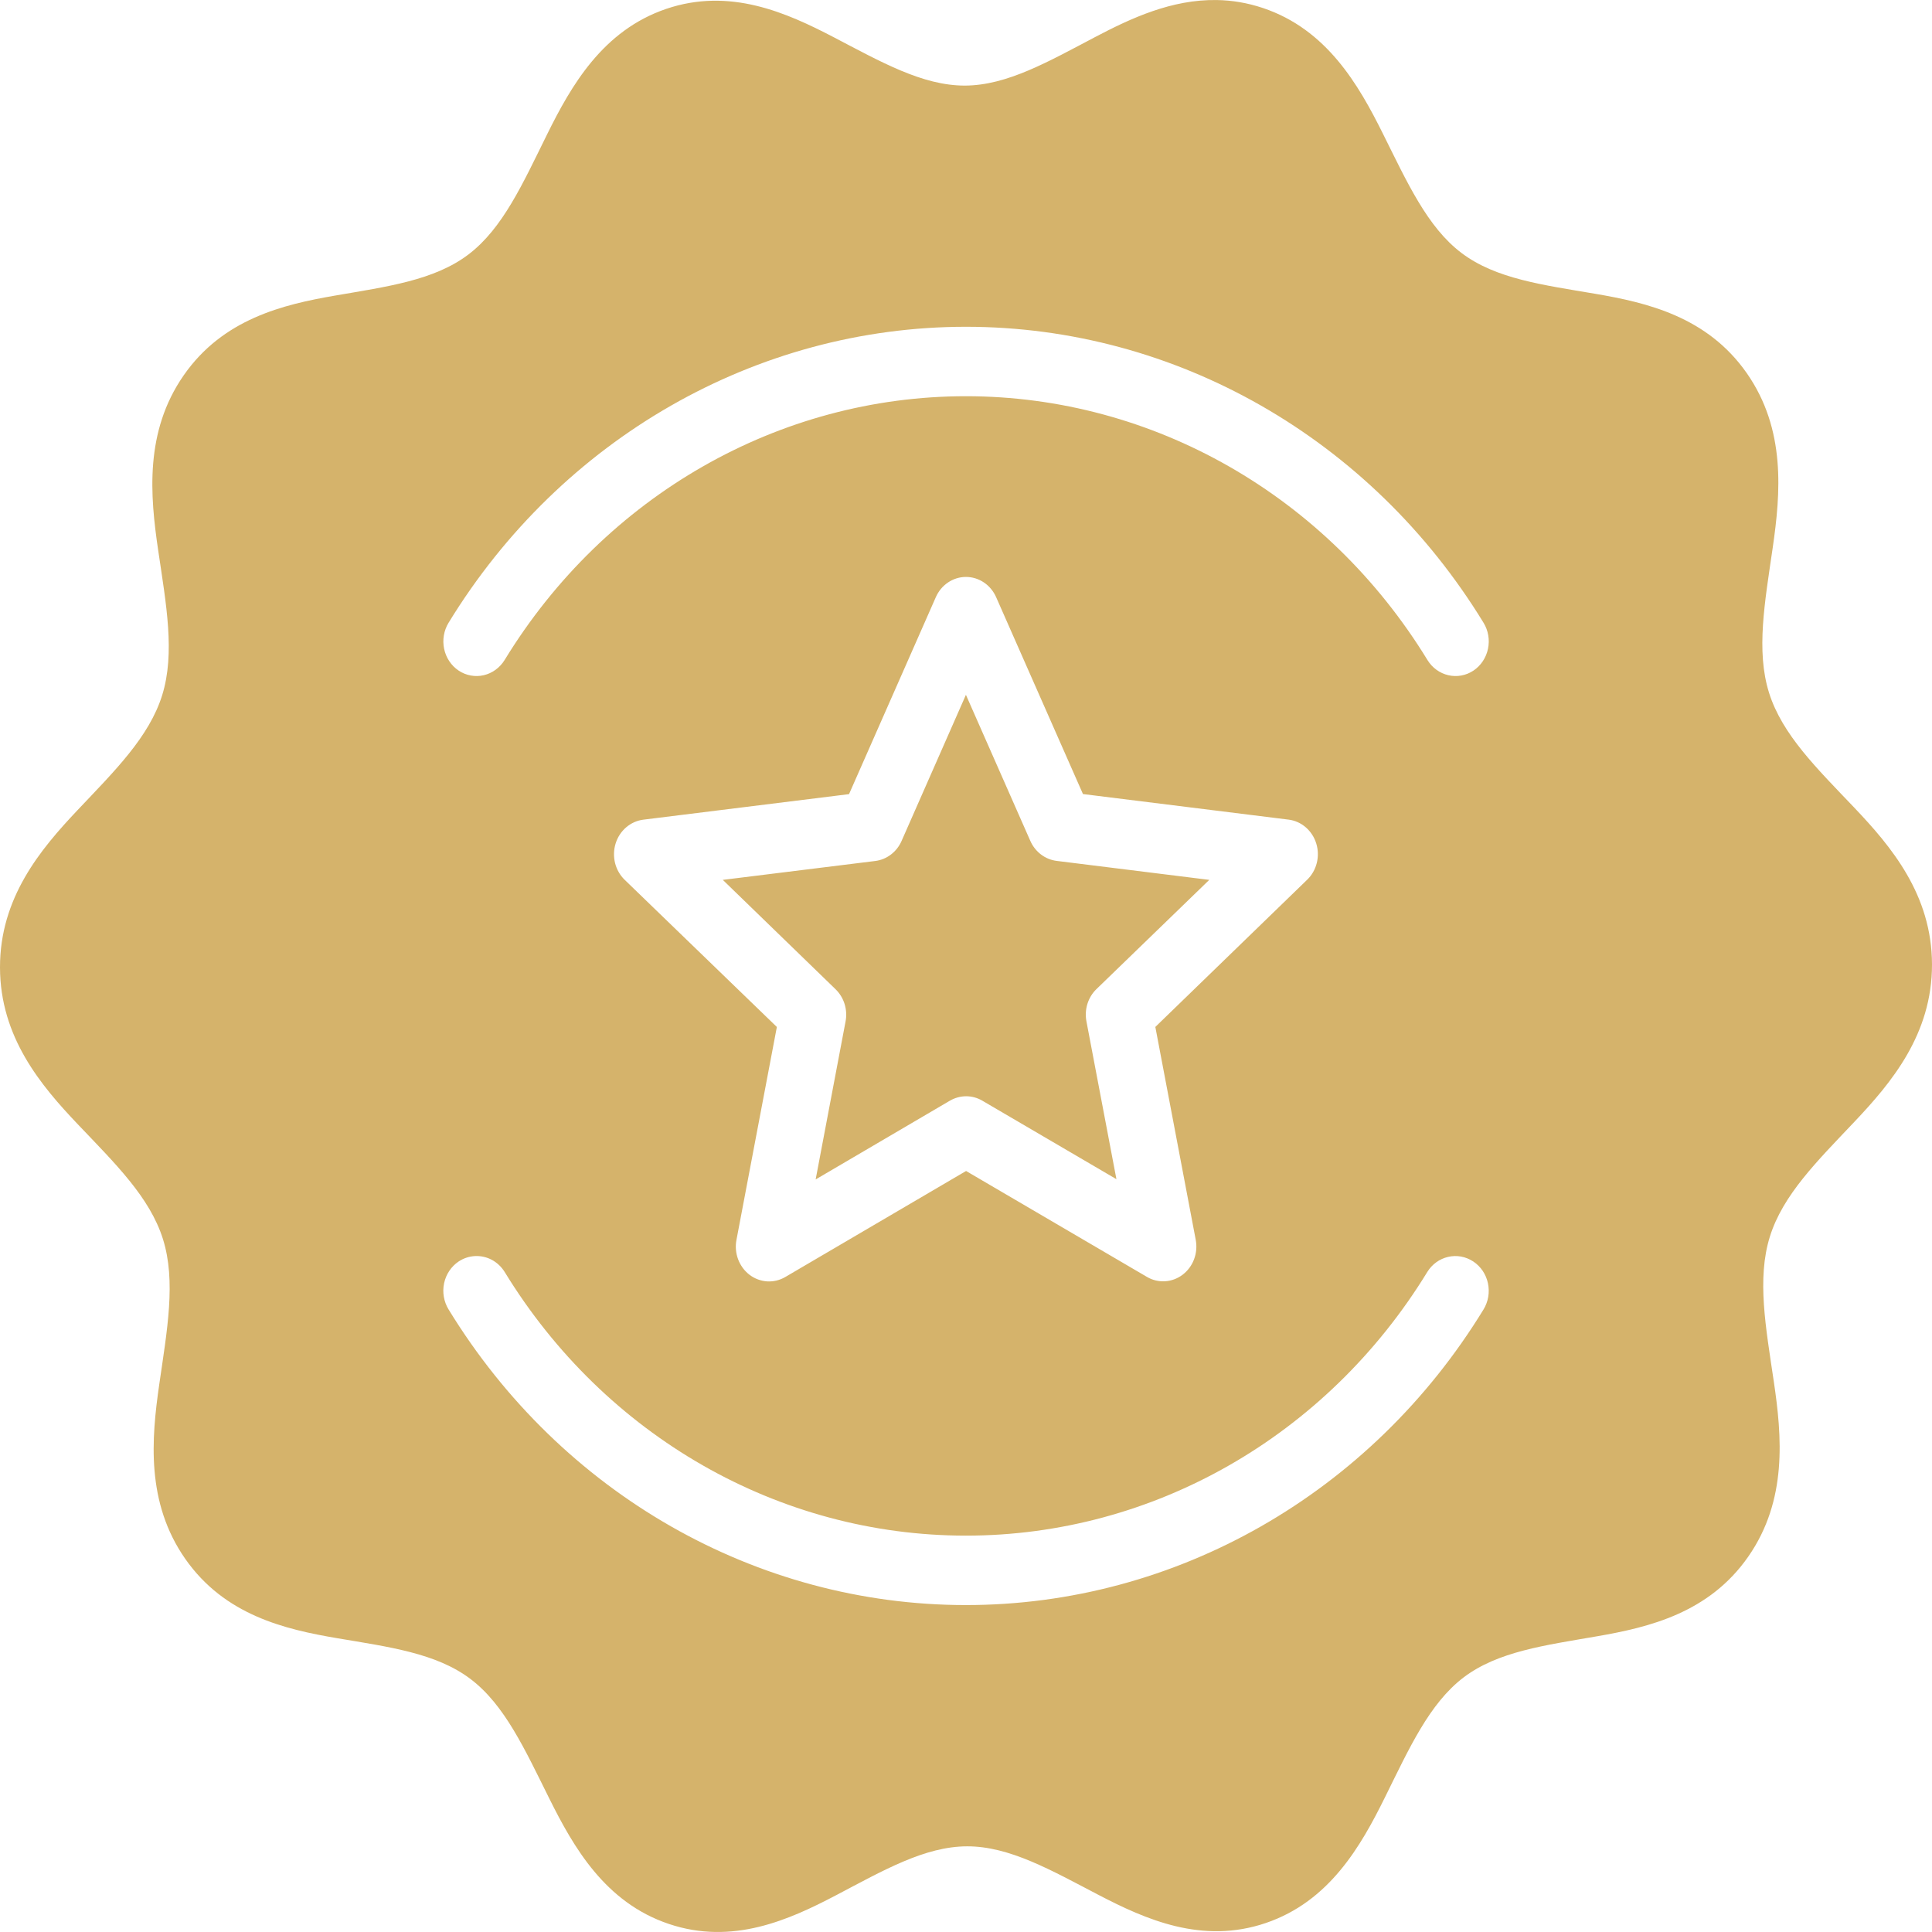 <?xml version="1.0" encoding="UTF-8"?> <svg xmlns="http://www.w3.org/2000/svg" width="50" height="50" viewBox="0 0 50 50" fill="none"> <path fill-rule="evenodd" clip-rule="evenodd" d="M31.491 0.001C30.327 -0.019 29.275 0.469 28.359 0.95C27.138 1.591 26.065 2.213 24.968 2.215C23.871 2.216 22.796 1.6 21.574 0.962C20.351 0.325 18.886 -0.329 17.241 0.23C15.596 0.79 14.781 2.218 14.155 3.485C13.529 4.752 13.011 5.912 12.124 6.585C11.238 7.258 10.018 7.417 8.67 7.65C7.321 7.883 5.768 8.254 4.753 9.715C3.738 11.175 3.885 12.828 4.093 14.236C4.301 15.644 4.535 16.901 4.198 17.989C3.86 19.076 2.965 19.953 2.005 20.968C1.046 21.983 -0.002 23.233 4.46315e-06 25.036C0.003 26.84 1.055 28.088 2.017 29.1C2.98 30.112 3.877 30.983 4.218 32.07C4.558 33.157 4.326 34.416 4.122 35.824C3.918 37.233 3.776 38.886 4.795 40.344C5.814 41.801 7.369 42.166 8.718 42.395C10.068 42.624 11.287 42.78 12.175 43.451C13.063 44.121 13.586 45.281 14.216 46.546C14.845 47.81 15.662 49.237 17.309 49.791C18.955 50.346 20.418 49.689 21.639 49.048C22.86 48.406 23.934 47.784 25.03 47.783C26.127 47.781 27.205 48.401 28.428 49.039C29.651 49.676 31.115 50.327 32.76 49.767C34.405 49.207 35.217 47.781 35.843 46.514C36.469 45.248 36.991 44.086 37.877 43.412C38.764 42.739 39.982 42.581 41.331 42.347C42.679 42.114 44.232 41.743 45.247 40.282C46.262 38.822 46.115 37.169 45.907 35.761C45.699 34.353 45.465 33.096 45.803 32.008C46.14 30.921 47.035 30.044 47.995 29.029C48.954 28.015 50.002 26.764 50 24.961C49.997 23.157 48.947 21.91 47.985 20.898C47.022 19.886 46.123 19.014 45.782 17.927C45.442 16.841 45.674 15.582 45.878 14.173C46.082 12.764 46.224 11.113 45.205 9.655C44.186 8.198 42.631 7.832 41.282 7.603C39.932 7.373 38.713 7.219 37.825 6.548C36.937 5.878 36.416 4.716 35.786 3.452C35.156 2.187 34.336 0.764 32.69 0.209C32.278 0.071 31.879 0.007 31.491 0.001ZM24.998 8.457C30.425 8.457 35.48 11.348 38.394 16.117C38.517 16.317 38.558 16.56 38.509 16.792C38.46 17.024 38.325 17.227 38.133 17.355C37.941 17.483 37.708 17.526 37.485 17.475C37.262 17.424 37.068 17.284 36.944 17.084C34.345 12.831 29.838 10.254 24.998 10.254C20.16 10.254 15.66 12.828 13.061 17.078C13 17.178 12.921 17.264 12.828 17.332C12.736 17.4 12.631 17.448 12.521 17.474C12.41 17.5 12.296 17.503 12.184 17.482C12.072 17.462 11.966 17.419 11.87 17.355C11.678 17.227 11.543 17.024 11.494 16.792C11.445 16.56 11.487 16.317 11.609 16.117C14.524 11.351 19.573 8.457 24.998 8.457ZM24.998 14.931C25.163 14.931 25.324 14.98 25.462 15.073C25.601 15.166 25.711 15.299 25.78 15.455L28.027 20.55L33.35 21.212C33.512 21.232 33.666 21.301 33.792 21.41C33.919 21.519 34.013 21.664 34.064 21.827C34.115 21.99 34.12 22.165 34.079 22.331C34.038 22.497 33.953 22.647 33.833 22.764L29.9 26.577L30.945 32.084C30.977 32.253 30.963 32.428 30.903 32.588C30.843 32.749 30.74 32.888 30.607 32.989C30.474 33.09 30.316 33.149 30.152 33.159C29.988 33.169 29.824 33.13 29.681 33.045L25.002 30.305L20.323 33.049C20.179 33.133 20.016 33.172 19.852 33.162C19.687 33.151 19.53 33.092 19.397 32.991C19.264 32.889 19.162 32.75 19.102 32.59C19.042 32.429 19.027 32.255 19.06 32.086L20.105 26.578L16.167 22.77C16.046 22.653 15.96 22.502 15.918 22.336C15.877 22.169 15.881 21.994 15.932 21.83C15.983 21.666 16.077 21.521 16.204 21.412C16.331 21.303 16.485 21.234 16.649 21.213L21.973 20.552L24.219 15.455C24.287 15.299 24.397 15.167 24.535 15.074C24.673 14.981 24.834 14.931 24.998 14.931ZM24.998 17.982L23.333 21.763C23.272 21.903 23.177 22.024 23.058 22.115C22.939 22.206 22.799 22.264 22.653 22.282L18.706 22.771L21.624 25.601C21.732 25.706 21.812 25.837 21.858 25.983C21.903 26.13 21.912 26.286 21.883 26.436L21.109 30.524L24.581 28.487C24.709 28.412 24.854 28.372 25.002 28.371C25.149 28.371 25.294 28.41 25.423 28.486L28.893 30.517L28.117 26.433C28.088 26.282 28.097 26.126 28.142 25.98C28.188 25.834 28.268 25.702 28.376 25.598L31.296 22.771L27.347 22.28C27.201 22.262 27.061 22.205 26.942 22.115C26.822 22.024 26.727 21.903 26.665 21.763L24.998 17.982ZM12.296 32.507C12.447 32.5 12.597 32.534 12.731 32.606C12.866 32.679 12.979 32.787 13.061 32.919C15.66 37.169 20.16 39.742 24.998 39.742C29.837 39.742 34.338 37.169 36.938 32.919C37.061 32.719 37.255 32.579 37.478 32.528C37.589 32.502 37.703 32.5 37.815 32.52C37.926 32.541 38.032 32.584 38.128 32.647C38.224 32.71 38.306 32.793 38.372 32.889C38.437 32.986 38.483 33.095 38.508 33.21C38.532 33.325 38.535 33.444 38.516 33.56C38.496 33.677 38.455 33.788 38.394 33.888C35.479 38.654 30.424 41.539 24.998 41.539C19.573 41.539 14.524 38.654 11.609 33.888C11.486 33.687 11.444 33.444 11.493 33.211C11.542 32.978 11.678 32.776 11.87 32.647C11.998 32.562 12.145 32.514 12.296 32.507Z" fill="#D5B36B"></path> </svg> 